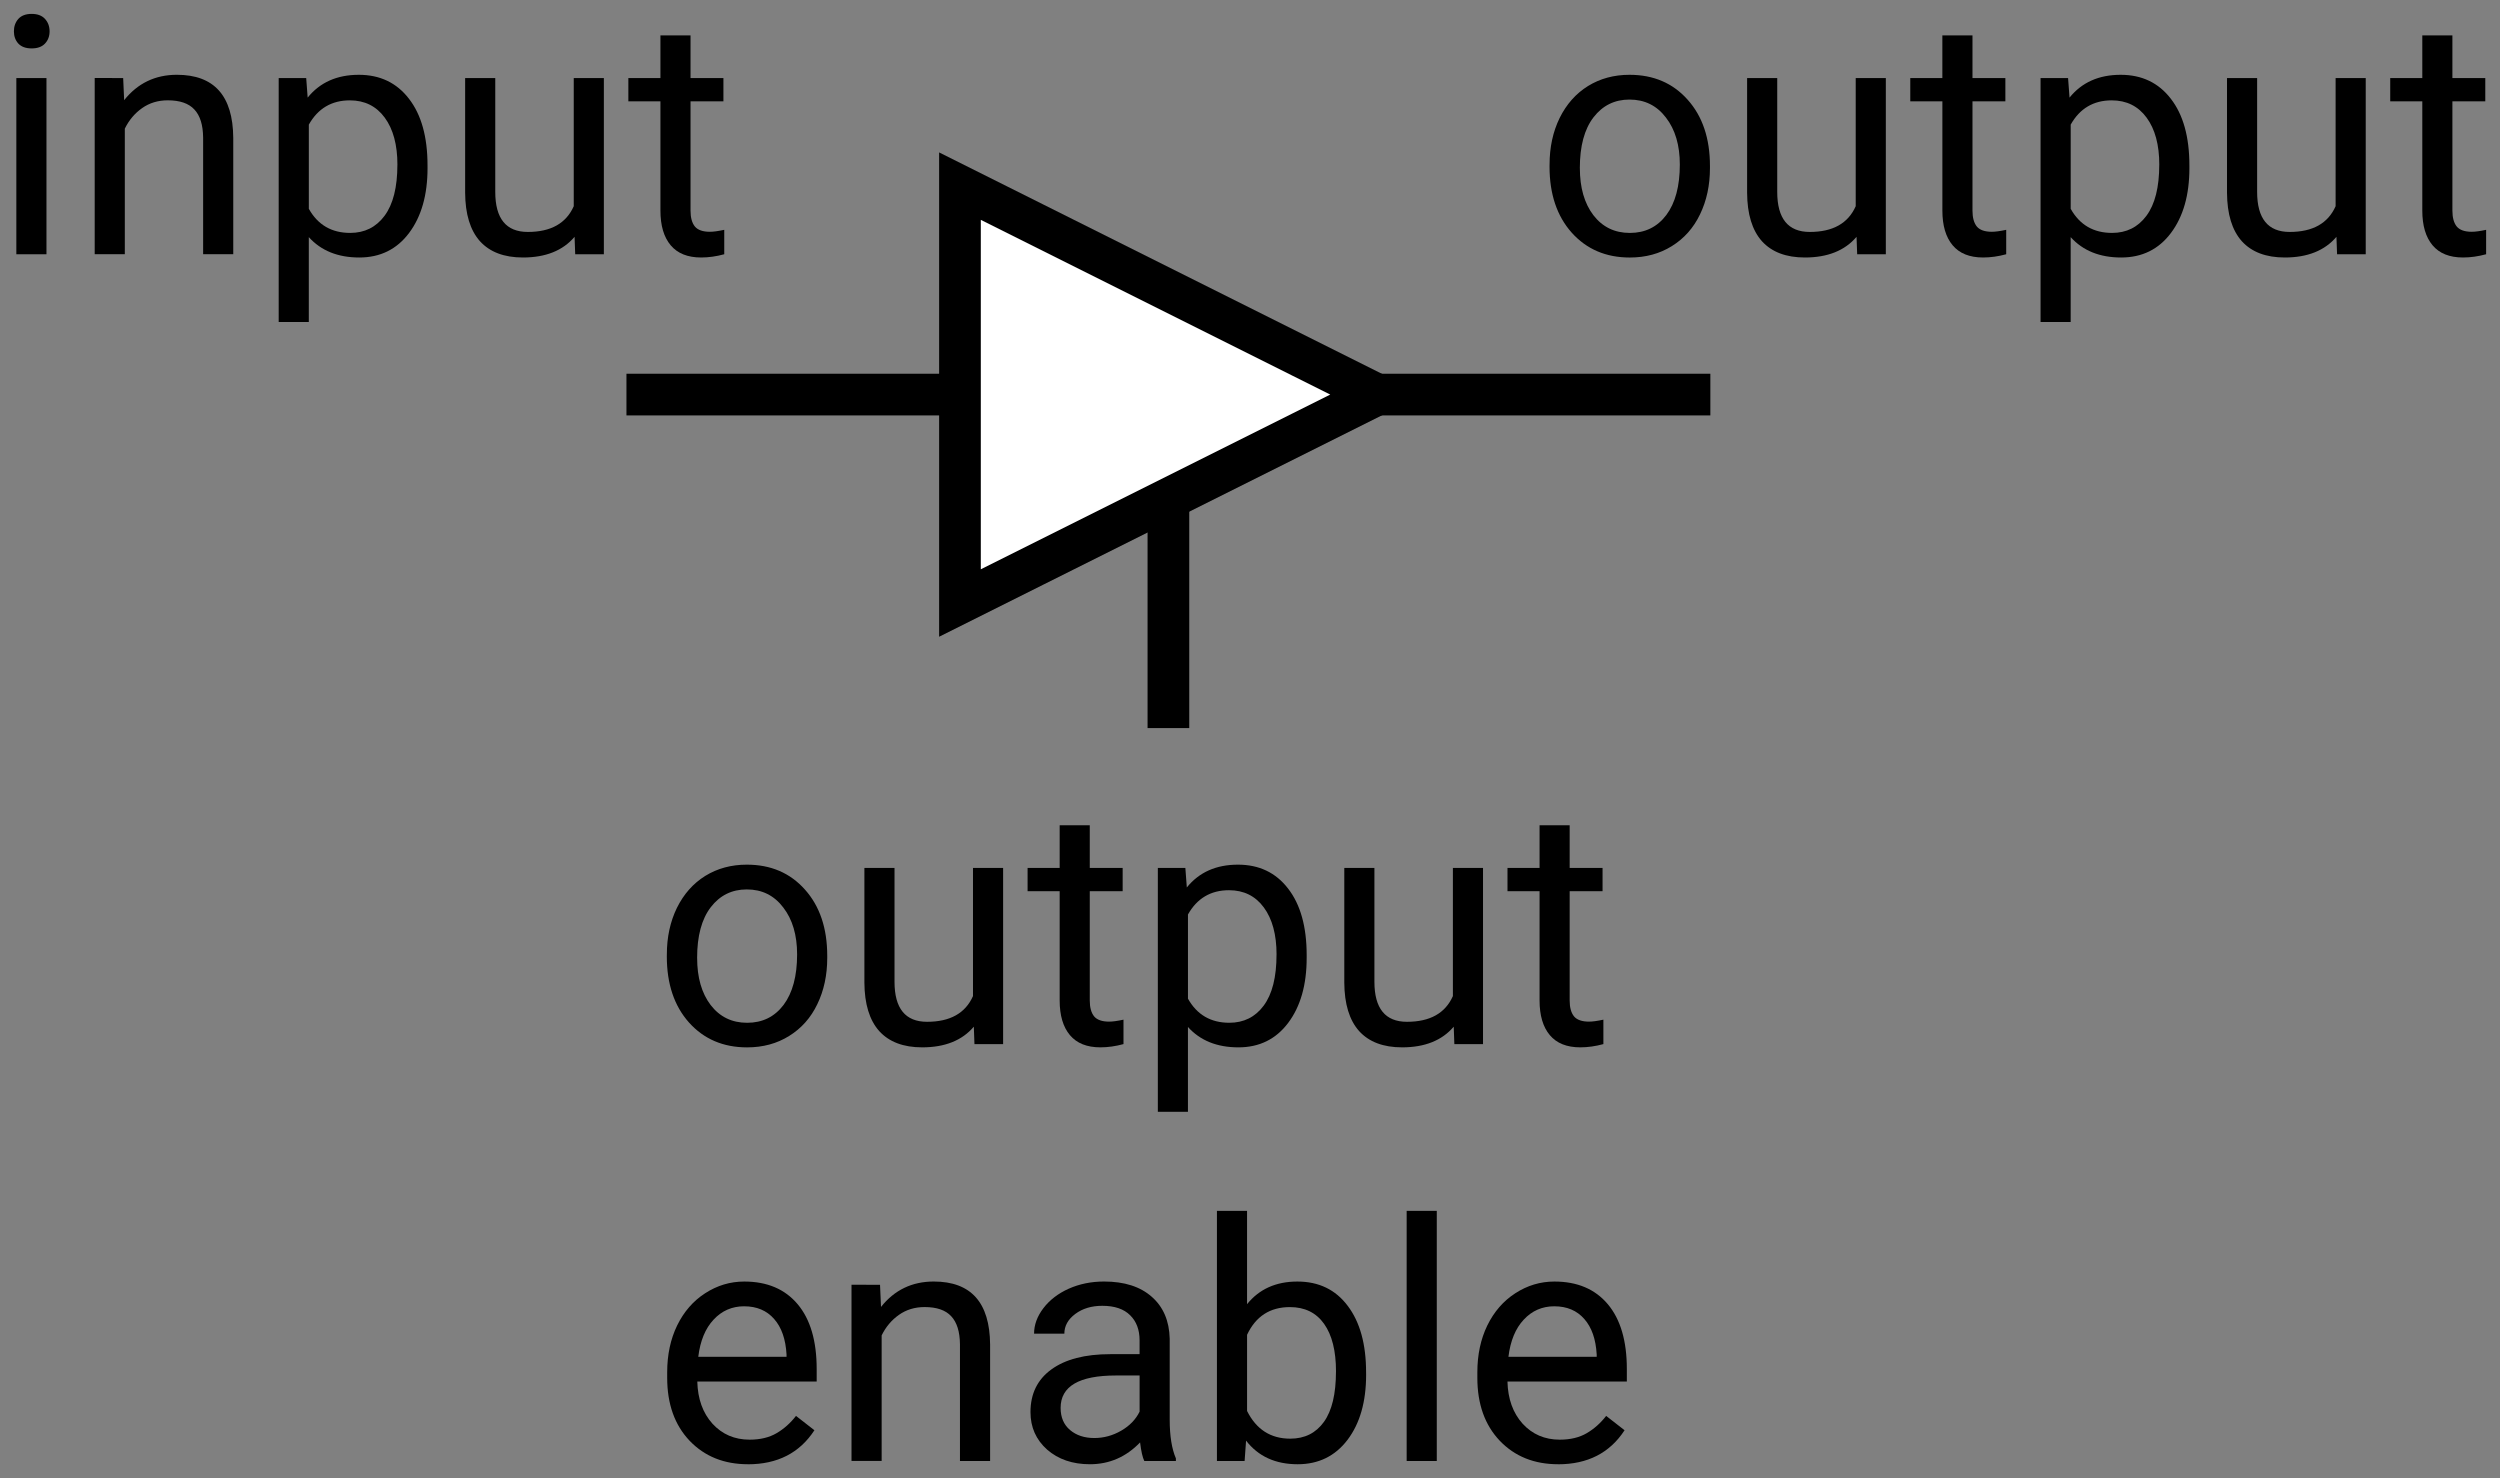 <?xml version="1.0" encoding="UTF-8" standalone="no"?>
<svg
   xmlns:dc="http://purl.org/dc/elements/1.1/"
   xmlns:cc="http://creativecommons.org/ns#"
   xmlns:rdf="http://www.w3.org/1999/02/22-rdf-syntax-ns#"
   xmlns:svg="http://www.w3.org/2000/svg"
   xmlns="http://www.w3.org/2000/svg"
   xmlns:sodipodi="http://sodipodi.sourceforge.net/DTD/sodipodi-0.dtd"
   xmlns:inkscape="http://www.inkscape.org/namespaces/inkscape"
   width="179.905"
   height="106.371"
   viewBox="0 0 179.905 106.371"
   version="1.1"
   id="svg4238"
   inkscape:version="1.0.1 (3bc2e813f5, 2020-09-07)"
   sodipodi:docname="tri_tristateBuffer.svg"
   inkscape:export-filename="D:\sitesVSCode\2020\new\topics\content\images\gates_mlExample3.png"
   inkscape:export-xdpi="200"
   inkscape:export-ydpi="200">
  <rect x="0" y="0" width="179.905" height="106.371" fill="#808080" stroke="none"/>
  <defs
     id="defs4232" />
  <sodipodi:namedview
     id="base"
     pagecolor="#ffffff"
     bordercolor="#bc20b2"
     borderopacity="1"
     inkscape:pageopacity="0.50196078"
     inkscape:pageshadow="2"
     inkscape:zoom="5.6568542"
     inkscape:cx="114.81288"
     inkscape:cy="78.992986"
     inkscape:document-units="px"
     inkscape:current-layer="layer1"
     inkscape:document-rotation="0"
     showgrid="true"
     inkscape:window-width="2157"
     inkscape:window-height="1228"
     inkscape:window-x="116"
     inkscape:window-y="359"
     inkscape:window-maximized="0"
     fit-margin-top="1"
     fit-margin-left="1"
     fit-margin-right="1"
     fit-margin-bottom="1"
     inkscape:pagecheckerboard="true"
     showborder="true"
     inkscape:showpageshadow="true">
    <inkscape:grid
       type="xygrid"
       id="grid4875"
       originx="1.176"
       originy="-1.883" />
  </sodipodi:namedview>
  <g
     inkscape:label="Layer 1"
     inkscape:groupmode="layer"
     id="layer1"
     transform="matrix(1.5,0,0,1.5,1.176,-1.883)">
    <g
       id="g4266-96-2"
       transform="translate(30.27,20.185)">
      <path
         style="fill:#ffffff;stroke:#000000;stroke-width:2;stroke-linecap:square"
         d="M 35,0 H 50"
         id="path4074-4-9-23-4" />
      <path
         style="fill:#ffffff;stroke:#000000;stroke-width:2;stroke-linecap:square"
         d="M 0,0 H 15"
         id="path4072-2-22-3" />
      <path
         style="fill:#ffffff;fill-opacity:1;stroke:#000000;stroke-width:2;stroke-linecap:round;stroke-miterlimit:4;stroke-dasharray:none"
         d="M 15,-10 V 10 L 35,0 Z"
         id="path5268-3" />
      <path
         style="fill:none;stroke:#000000;stroke-width:2;stroke-linecap:square;stroke-miterlimit:4;stroke-dasharray:none"
         d="m 25,6 v 9"
         id="path1095"
         sodipodi:nodetypes="cc" />
    </g>
    <g
       aria-label="input"
       id="text1954"
       style="font-style:normal;font-variant:normal;font-weight:normal;font-stretch:normal;font-size:16px;line-height:1.25;font-family:Roboto;-inkscape-font-specification:Roboto;fill:#000000;fill-opacity:1;stroke:none"
       transform="translate(-44.73,-54.815)">
      <path
         d="m 46.175,68.268 h -1.445 v -8.453 h 1.445 z m -1.562,-10.695 q 0,-0.352 0.211,-0.594 0.219,-0.242 0.641,-0.242 0.422,0 0.641,0.242 0.219,0.242 0.219,0.594 0,0.352 -0.219,0.586 -0.219,0.234 -0.641,0.234 -0.422,0 -0.641,-0.234 -0.211,-0.234 -0.211,-0.586 z"
         style="font-style:normal;font-variant:normal;font-weight:normal;font-stretch:normal;font-size:16px;font-family:Roboto;-inkscape-font-specification:Roboto"
         id="path2730" />
      <path
         d="m 49.855,59.815 0.047,1.062 q 0.969,-1.219 2.531,-1.219 2.68,0 2.703,3.023 v 5.586 H 53.691 v -5.594 q -0.008,-0.914 -0.422,-1.352 -0.406,-0.438 -1.273,-0.438 -0.703,0 -1.234,0.375 -0.531,0.375 -0.828,0.984 v 6.023 h -1.445 v -8.453 z"
         style="font-style:normal;font-variant:normal;font-weight:normal;font-stretch:normal;font-size:16px;font-family:Roboto;-inkscape-font-specification:Roboto"
         id="path2732" />
      <path
         d="m 64.457,64.135 q 0,1.93 -0.883,3.109 -0.883,1.18 -2.391,1.18 -1.539,0 -2.422,-0.977 v 4.07 H 57.316 V 59.815 h 1.32 l 0.07,0.938 q 0.883,-1.094 2.453,-1.094 1.523,0 2.406,1.148 0.891,1.148 0.891,3.195 z m -1.445,-0.164 q 0,-1.43 -0.609,-2.258 -0.609,-0.828 -1.672,-0.828 -1.312,0 -1.969,1.164 v 4.039 q 0.648,1.156 1.984,1.156 1.039,0 1.648,-0.82 0.617,-0.828 0.617,-2.453 z"
         style="font-style:normal;font-variant:normal;font-weight:normal;font-stretch:normal;font-size:16px;font-family:Roboto;-inkscape-font-specification:Roboto"
         id="path2734" />
      <path
         d="m 71.511,67.432 q -0.844,0.992 -2.477,0.992 -1.352,0 -2.062,-0.781 -0.703,-0.789 -0.711,-2.328 v -5.5 h 1.445 v 5.461 q 0,1.922 1.562,1.922 1.656,0 2.203,-1.234 v -6.148 h 1.445 v 8.453 h -1.375 z"
         style="font-style:normal;font-variant:normal;font-weight:normal;font-stretch:normal;font-size:16px;font-family:Roboto;-inkscape-font-specification:Roboto"
         id="path2736" />
      <path
         d="m 77.074,57.768 v 2.047 h 1.578 v 1.117 h -1.578 v 5.242 q 0,0.508 0.211,0.766 0.211,0.25 0.719,0.25 0.25,0 0.688,-0.094 v 1.172 q -0.57,0.156 -1.109,0.156 -0.969,0 -1.461,-0.586 -0.492,-0.586 -0.492,-1.664 v -5.242 h -1.539 v -1.117 h 1.539 v -2.047 z"
         style="font-style:normal;font-variant:normal;font-weight:normal;font-stretch:normal;font-size:16px;font-family:Roboto;-inkscape-font-specification:Roboto"
         id="path2738" />
    </g>
    <g
       aria-label="output"
       id="text1954-7"
       style="font-style:normal;font-variant:normal;font-weight:normal;font-stretch:normal;font-size:16px;line-height:1.25;font-family:Roboto;-inkscape-font-specification:Roboto;fill:#000000;fill-opacity:1;stroke:none"
       transform="translate(-44.73,-54.815)">
      <path
         d="m 118.286,63.963 q 0,-1.242 0.484,-2.234 0.492,-0.992 1.359,-1.531 0.875,-0.539 1.992,-0.539 1.727,0 2.789,1.195 1.07,1.195 1.07,3.18 v 0.102 q 0,1.234 -0.477,2.219 -0.469,0.977 -1.352,1.523 -0.875,0.547 -2.016,0.547 -1.719,0 -2.789,-1.195 -1.062,-1.195 -1.062,-3.164 z m 1.453,0.172 q 0,1.406 0.648,2.258 0.656,0.852 1.75,0.852 1.102,0 1.75,-0.859 0.648,-0.867 0.648,-2.422 0,-1.391 -0.664,-2.25 -0.656,-0.867 -1.75,-0.867 -1.07,0 -1.727,0.852 -0.656,0.852 -0.656,2.438 z"
         style="font-style:normal;font-variant:normal;font-weight:normal;font-stretch:normal;font-size:16px;font-family:Roboto;-inkscape-font-specification:Roboto"
         id="path2741" />
      <path
         d="m 133.013,67.432 q -0.844,0.992 -2.477,0.992 -1.352,0 -2.062,-0.781 -0.703,-0.789 -0.711,-2.328 v -5.5 h 1.445 v 5.461 q 0,1.922 1.562,1.922 1.656,0 2.203,-1.234 v -6.148 h 1.445 v 8.453 h -1.375 z"
         style="font-style:normal;font-variant:normal;font-weight:normal;font-stretch:normal;font-size:16px;font-family:Roboto;-inkscape-font-specification:Roboto"
         id="path2743" />
      <path
         d="m 138.575,57.768 v 2.047 h 1.578 v 1.117 h -1.578 v 5.242 q 0,0.508 0.211,0.766 0.211,0.25 0.719,0.25 0.25,0 0.688,-0.094 v 1.172 q -0.57,0.156 -1.109,0.156 -0.969,0 -1.461,-0.586 -0.492,-0.586 -0.492,-1.664 V 60.932 H 135.591 v -1.117 h 1.539 v -2.047 z"
         style="font-style:normal;font-variant:normal;font-weight:normal;font-stretch:normal;font-size:16px;font-family:Roboto;-inkscape-font-specification:Roboto"
         id="path2745" />
      <path
         d="m 148.982,64.135 q 0,1.93 -0.883,3.109 -0.883,1.18 -2.391,1.18 -1.539,0 -2.422,-0.977 v 4.07 H 141.841 V 59.815 h 1.32 l 0.07,0.938 q 0.883,-1.094 2.453,-1.094 1.523,0 2.406,1.148 0.891,1.148 0.891,3.195 z m -1.445,-0.164 q 0,-1.43 -0.609,-2.258 -0.609,-0.828 -1.672,-0.828 -1.312,0 -1.969,1.164 v 4.039 q 0.648,1.156 1.984,1.156 1.039,0 1.648,-0.82 0.617,-0.828 0.617,-2.453 z"
         style="font-style:normal;font-variant:normal;font-weight:normal;font-stretch:normal;font-size:16px;font-family:Roboto;-inkscape-font-specification:Roboto"
         id="path2747" />
      <path
         d="m 156.036,67.432 q -0.844,0.992 -2.477,0.992 -1.352,0 -2.062,-0.781 -0.703,-0.789 -0.711,-2.328 v -5.5 h 1.445 v 5.461 q 0,1.922 1.562,1.922 1.656,0 2.203,-1.234 v -6.148 h 1.445 v 8.453 h -1.375 z"
         style="font-style:normal;font-variant:normal;font-weight:normal;font-stretch:normal;font-size:16px;font-family:Roboto;-inkscape-font-specification:Roboto"
         id="path2749" />
      <path
         d="m 161.599,57.768 v 2.047 h 1.578 v 1.117 h -1.578 v 5.242 q 0,0.508 0.211,0.766 0.211,0.25 0.719,0.25 0.25,0 0.688,-0.094 v 1.172 q -0.57,0.156 -1.109,0.156 -0.969,0 -1.461,-0.586 -0.492,-0.586 -0.492,-1.664 v -5.242 h -1.539 v -1.117 h 1.539 v -2.047 z"
         style="font-style:normal;font-variant:normal;font-weight:normal;font-stretch:normal;font-size:16px;font-family:Roboto;-inkscape-font-specification:Roboto"
         id="path2751" />
    </g>
    <g
       aria-label="output
enable"
       id="text2726"
       style="font-style:normal;font-variant:normal;font-weight:normal;font-stretch:normal;font-size:16px;line-height:1.25;font-family:Roboto;-inkscape-font-specification:Roboto;fill:#000000;fill-opacity:1;stroke:none"
       transform="translate(-44.73,-54.815)">
      <path
         d="m 75.938,101.856 q 0,-1.242 0.484,-2.234 0.492,-0.992 1.359,-1.531 0.875,-0.539 1.992,-0.539 1.727,0 2.789,1.195 1.07,1.195 1.07,3.18 v 0.102 q 0,1.234 -0.477,2.219 -0.469,0.977 -1.352,1.523 -0.875,0.547 -2.016,0.547 -1.719,0 -2.789,-1.195 -1.062,-1.195 -1.062,-3.164 z m 1.453,0.172 q 0,1.406 0.648,2.258 0.656,0.852 1.75,0.852 1.102,0 1.75,-0.859 0.648,-0.867 0.648,-2.422 0,-1.391 -0.664,-2.25 -0.656,-0.867 -1.75,-0.867 -1.07,0 -1.727,0.852 -0.656,0.852 -0.656,2.438 z"
         style="font-style:normal;font-variant:normal;font-weight:normal;font-stretch:normal;font-size:16px;font-family:Roboto;-inkscape-font-specification:Roboto"
         id="path2754" />
      <path
         d="m 90.665,105.325 q -0.844,0.992 -2.477,0.992 -1.352,0 -2.062,-0.781 -0.703,-0.789 -0.711,-2.328 v -5.5 h 1.445 v 5.461 q 0,1.922 1.562,1.922 1.656,0 2.203,-1.234 v -6.148 h 1.445 v 8.453 h -1.375 z"
         style="font-style:normal;font-variant:normal;font-weight:normal;font-stretch:normal;font-size:16px;font-family:Roboto;-inkscape-font-specification:Roboto"
         id="path2756" />
      <path
         d="m 96.227,95.661 v 2.047 h 1.578 v 1.117 h -1.578 v 5.242 q 0,0.508 0.211,0.766 0.211,0.25 0.719,0.25 0.25,0 0.688,-0.094 v 1.172 q -0.57,0.156 -1.109,0.156 -0.969,0 -1.461,-0.586 -0.492,-0.586 -0.492,-1.664 v -5.242 h -1.539 v -1.117 h 1.539 v -2.047 z"
         style="font-style:normal;font-variant:normal;font-weight:normal;font-stretch:normal;font-size:16px;font-family:Roboto;-inkscape-font-specification:Roboto"
         id="path2758" />
      <path
         d="m 106.633,102.028 q 0,1.93 -0.883,3.109 -0.883,1.18 -2.391,1.18 -1.539,0 -2.422,-0.977 v 4.07 H 99.493 V 97.708 h 1.32 l 0.07,0.938 q 0.883,-1.094 2.453,-1.094 1.523,0 2.406,1.148 0.891,1.148 0.891,3.195 z m -1.445,-0.164 q 0,-1.43 -0.609,-2.258 -0.609,-0.828 -1.672,-0.828 -1.312,0 -1.969,1.164 v 4.039 q 0.648,1.156 1.984,1.156 1.039,0 1.648,-0.82 0.617,-0.828 0.617,-2.453 z"
         style="font-style:normal;font-variant:normal;font-weight:normal;font-stretch:normal;font-size:16px;font-family:Roboto;-inkscape-font-specification:Roboto"
         id="path2760" />
      <path
         d="m 113.688,105.325 q -0.844,0.992 -2.477,0.992 -1.352,0 -2.062,-0.781 -0.703,-0.789 -0.711,-2.328 v -5.5 h 1.445 v 5.461 q 0,1.922 1.562,1.922 1.656,0 2.203,-1.234 v -6.148 h 1.445 v 8.453 h -1.375 z"
         style="font-style:normal;font-variant:normal;font-weight:normal;font-stretch:normal;font-size:16px;font-family:Roboto;-inkscape-font-specification:Roboto"
         id="path2762" />
      <path
         d="m 119.25,95.661 v 2.047 h 1.578 v 1.117 h -1.578 v 5.242 q 0,0.508 0.211,0.766 0.211,0.25 0.719,0.25 0.25,0 0.688,-0.094 v 1.172 q -0.57,0.156 -1.109,0.156 -0.969,0 -1.461,-0.586 -0.492,-0.586 -0.492,-1.664 v -5.242 h -1.539 v -1.117 h 1.539 v -2.047 z"
         style="font-style:normal;font-variant:normal;font-weight:normal;font-stretch:normal;font-size:16px;font-family:Roboto;-inkscape-font-specification:Roboto"
         id="path2764" />
      <path
         d="m 79.829,126.317 q -1.719,0 -2.797,-1.125 -1.078,-1.133 -1.078,-3.023 v -0.266 q 0,-1.258 0.477,-2.242 0.484,-0.992 1.344,-1.547 0.867,-0.562 1.875,-0.562 1.648,0 2.562,1.086 0.914,1.086 0.914,3.109 v 0.602 h -5.727 q 0.031,1.25 0.727,2.023 0.703,0.766 1.781,0.766 0.766,0 1.297,-0.312 0.531,-0.312 0.93,-0.828 l 0.883,0.688 q -1.062,1.633 -3.188,1.633 z m -0.18,-7.578 q -0.875,0 -1.469,0.641 -0.594,0.633 -0.734,1.781 h 4.234 v -0.109 q -0.062,-1.102 -0.594,-1.703 -0.531,-0.609 -1.438,-0.609 z"
         style="font-style:normal;font-variant:normal;font-weight:normal;font-stretch:normal;font-size:16px;font-family:Roboto;-inkscape-font-specification:Roboto"
         id="path2766" />
      <path
         d="m 86.165,117.708 0.047,1.062 q 0.969,-1.219 2.531,-1.219 2.68,0 2.703,3.023 v 5.586 H 90 v -5.594 q -0.008,-0.914 -0.422,-1.352 -0.406,-0.438 -1.273,-0.438 -0.703,0 -1.234,0.375 -0.531,0.375 -0.828,0.984 v 6.023 H 84.797 v -8.453 z"
         style="font-style:normal;font-variant:normal;font-weight:normal;font-stretch:normal;font-size:16px;font-family:Roboto;-inkscape-font-specification:Roboto"
         id="path2768" />
      <path
         d="m 98.844,126.161 q -0.125,-0.25 -0.203,-0.891 -1.008,1.047 -2.406,1.047 -1.25,0 -2.055,-0.703 -0.797,-0.711 -0.797,-1.797 0,-1.32 1,-2.047 1.008,-0.734 2.828,-0.734 h 1.406 v -0.664 q 0,-0.758 -0.453,-1.203 -0.453,-0.453 -1.336,-0.453 -0.773,0 -1.297,0.391 -0.523,0.391 -0.523,0.945 h -1.453 q 0,-0.633 0.445,-1.219 0.453,-0.594 1.219,-0.938 0.773,-0.344 1.695,-0.344 1.461,0 2.289,0.734 0.828,0.727 0.859,2.008 v 3.891 q 0,1.164 0.297,1.852 v 0.125 z m -2.398,-1.102 q 0.68,0 1.289,-0.352 0.609,-0.352 0.883,-0.914 v -1.734 H 97.485 q -2.656,0 -2.656,1.555 0,0.68 0.453,1.062 0.453,0.383 1.164,0.383 z"
         style="font-style:normal;font-variant:normal;font-weight:normal;font-stretch:normal;font-size:16px;font-family:Roboto;-inkscape-font-specification:Roboto"
         id="path2770" />
      <path
         d="m 109.485,122.028 q 0,1.938 -0.891,3.117 -0.891,1.172 -2.391,1.172 -1.602,0 -2.477,-1.133 l -0.07,0.977 h -1.328 v -12 h 1.445 v 4.477 q 0.875,-1.086 2.414,-1.086 1.539,0 2.414,1.164 0.883,1.164 0.883,3.188 z m -1.445,-0.164 q 0,-1.477 -0.57,-2.281 -0.57,-0.805 -1.641,-0.805 -1.43,0 -2.055,1.328 v 3.656 q 0.664,1.328 2.07,1.328 1.039,0 1.617,-0.805 0.578,-0.805 0.578,-2.422 z"
         style="font-style:normal;font-variant:normal;font-weight:normal;font-stretch:normal;font-size:16px;font-family:Roboto;-inkscape-font-specification:Roboto"
         id="path2772" />
      <path
         d="m 112.875,126.161 h -1.445 v -12 h 1.445 z"
         style="font-style:normal;font-variant:normal;font-weight:normal;font-stretch:normal;font-size:16px;font-family:Roboto;-inkscape-font-specification:Roboto"
         id="path2774" />
      <path
         d="m 118.696,126.317 q -1.719,0 -2.797,-1.125 -1.078,-1.133 -1.078,-3.023 v -0.266 q 0,-1.258 0.477,-2.242 0.484,-0.992 1.344,-1.547 0.867,-0.562 1.875,-0.562 1.648,0 2.562,1.086 0.914,1.086 0.914,3.109 v 0.602 h -5.727 q 0.031,1.25 0.727,2.023 0.703,0.766 1.781,0.766 0.766,0 1.297,-0.312 0.531,-0.312 0.93,-0.828 l 0.883,0.688 q -1.062,1.633 -3.188,1.633 z m -0.18,-7.578 q -0.875,0 -1.469,0.641 -0.594,0.633 -0.734,1.781 h 4.234 v -0.109 q -0.062,-1.102 -0.594,-1.703 -0.531,-0.609 -1.438,-0.609 z"
         style="font-style:normal;font-variant:normal;font-weight:normal;font-stretch:normal;font-size:16px;font-family:Roboto;-inkscape-font-specification:Roboto"
         id="path2776" />
    </g>
  </g>
</svg>
